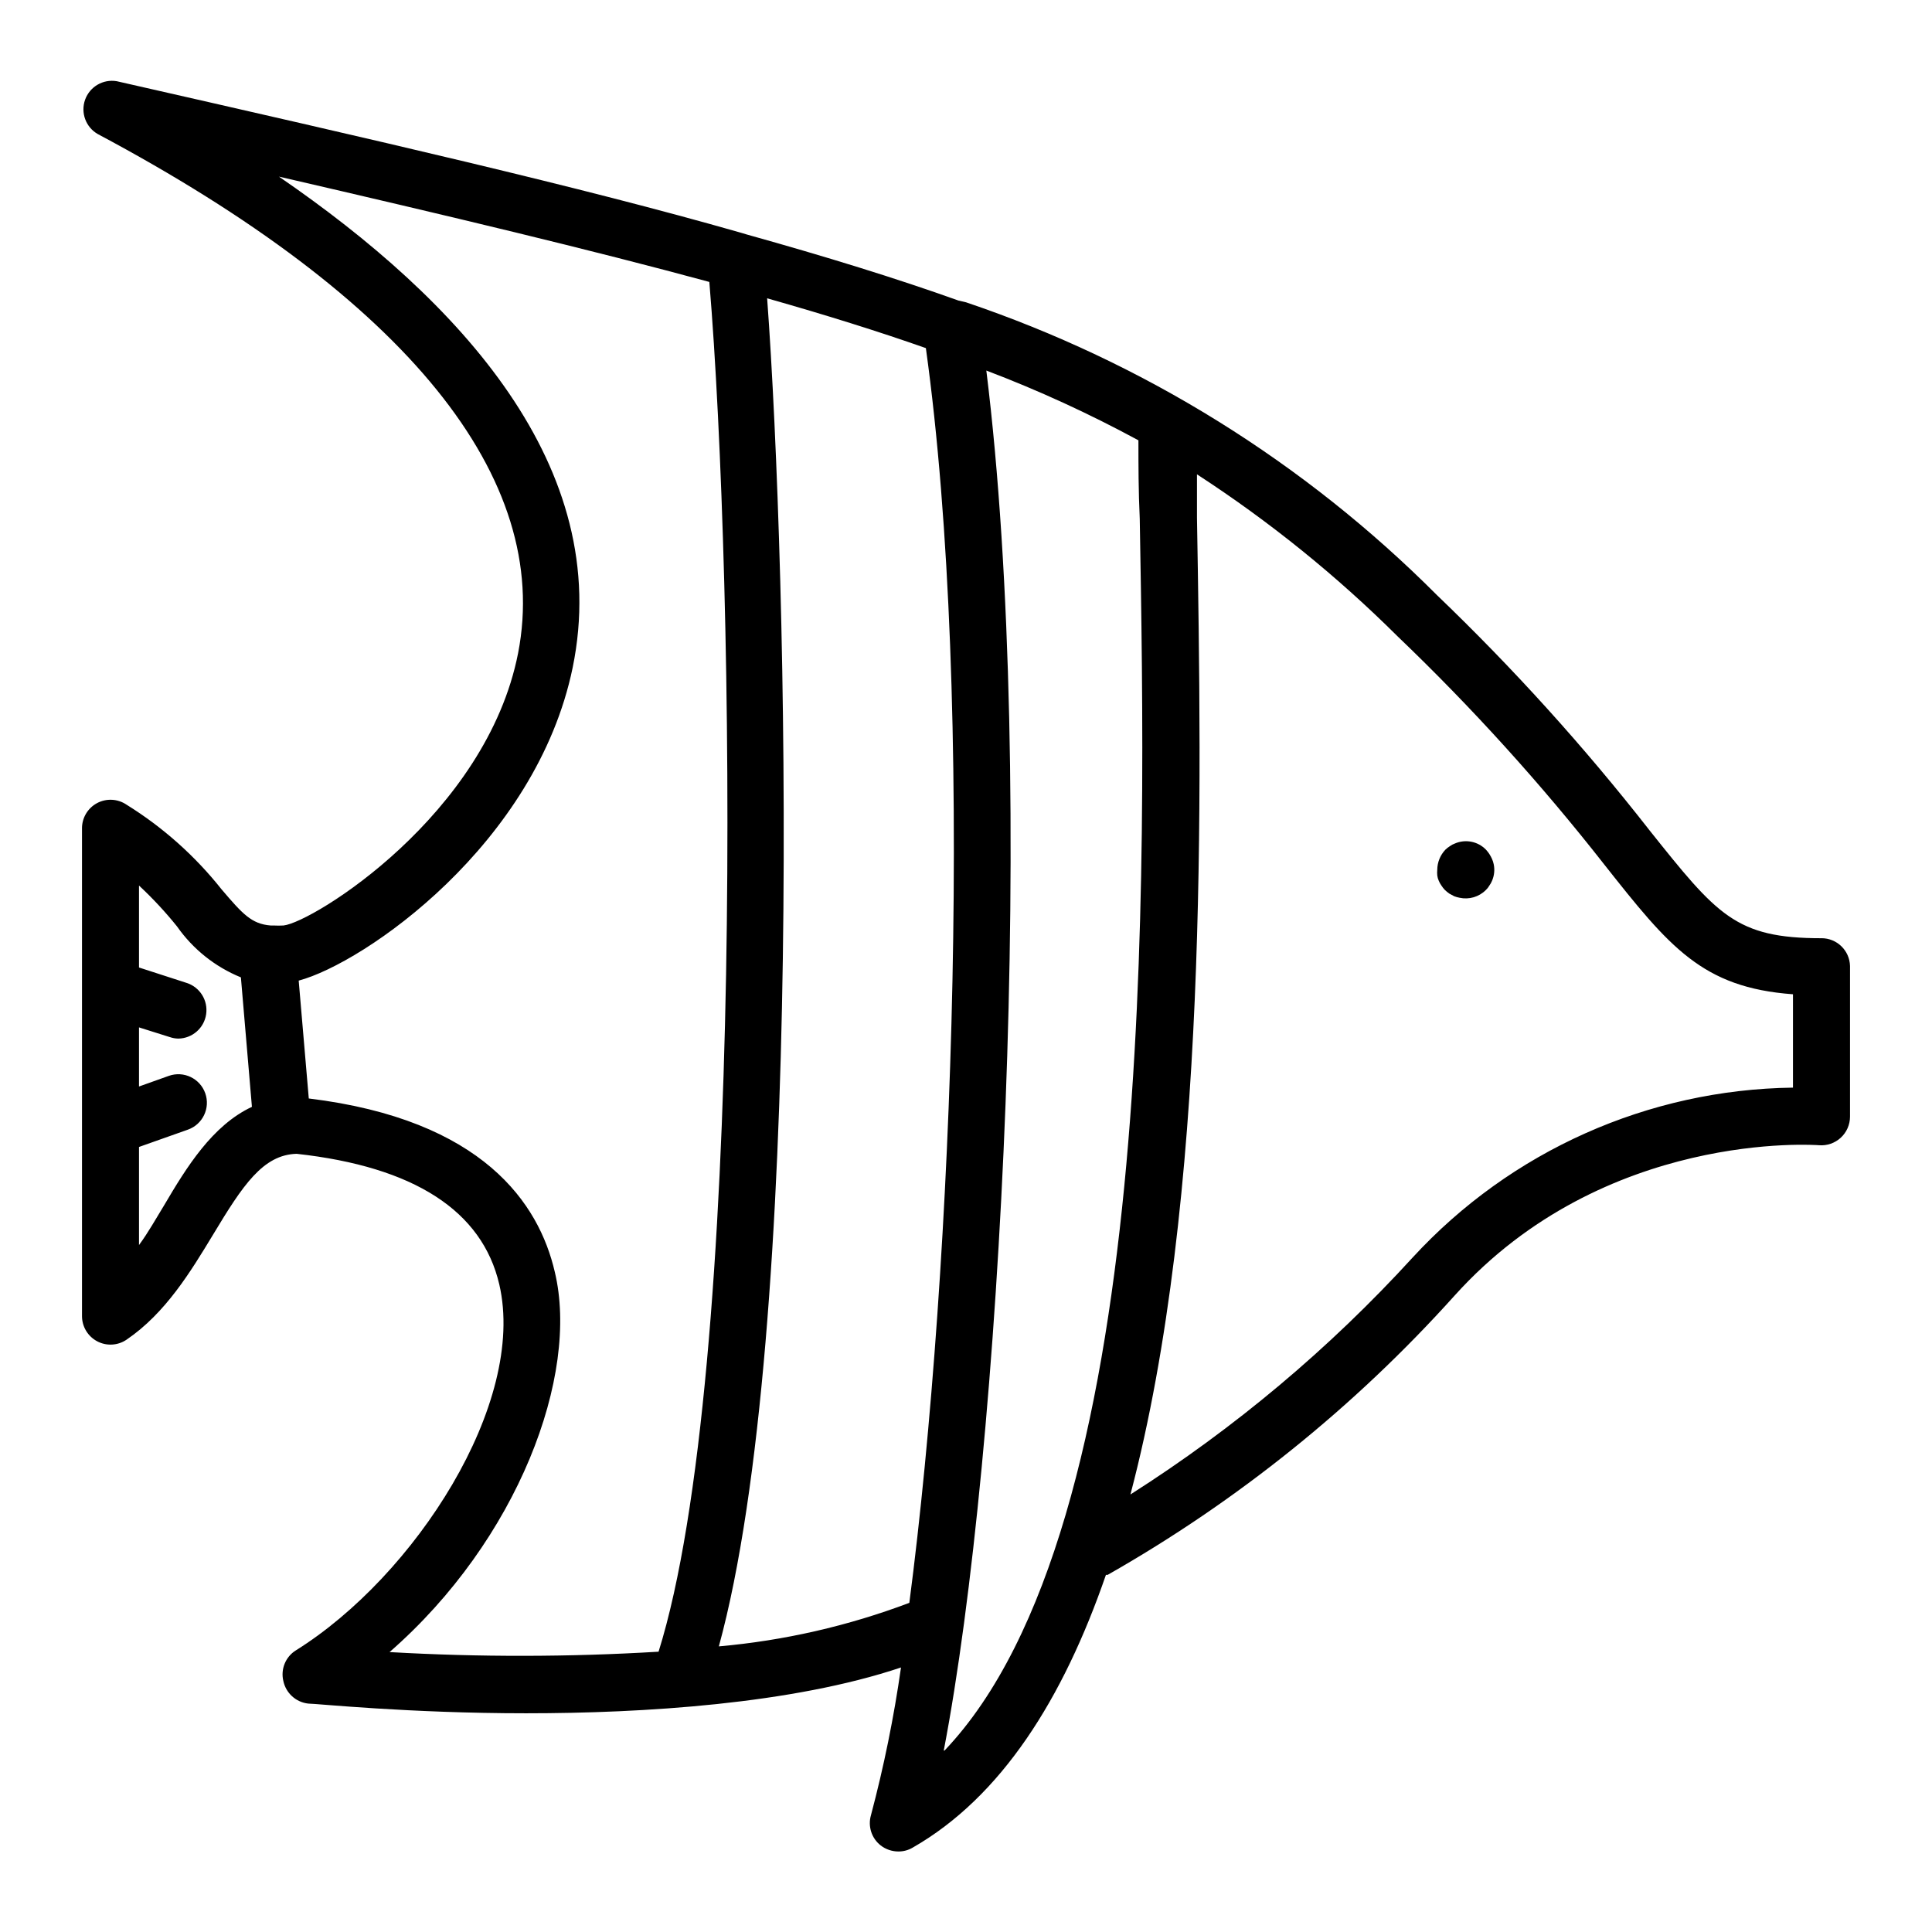 <?xml version="1.0" encoding="UTF-8"?>
<!-- Uploaded to: SVG Repo, www.svgrepo.com, Generator: SVG Repo Mixer Tools -->
<svg fill="#000000" width="800px" height="800px" version="1.1" viewBox="144 144 512 512" xmlns="http://www.w3.org/2000/svg">
 <g>
  <path d="m626.71 392.64c-22.773 0-27.609-6.098-45.746-28.816l0.004-0.004c-17.207-22-35.965-42.742-56.125-62.07-35.066-35.168-77.797-61.738-124.84-77.637l-1.965-0.453c-16.625-5.945-35.266-11.688-56.176-17.531l-1.512-0.453c-42.824-12.242-96.027-24.387-165.4-40.152-3.613-0.625-7.152 1.438-8.395 4.887-1.238 3.453 0.176 7.297 3.359 9.117 81.918 43.629 120.41 91.191 111.39 137.54-8.414 42.926-54.461 71.391-62.172 72.195h0.004c-0.891 0.051-1.781 0.051-2.672 0h-0.754c-5.039-0.402-7.406-3.023-12.949-9.523v0.004c-7.039-8.887-15.562-16.488-25.191-22.469-2.336-1.609-5.379-1.773-7.879-0.426-2.496 1.352-4.027 3.984-3.961 6.824v129.12c0.004 2.793 1.551 5.356 4.019 6.664s5.457 1.148 7.769-0.418c10.379-7.055 17.027-18.086 22.922-27.809 7.91-13.148 13.25-21.211 22.168-21.461 31.137 3.426 49.172 15.113 53.707 34.613 7.305 31.484-22.418 77.332-53.906 96.98-2.738 1.707-4.074 4.973-3.324 8.109 0.676 3.215 3.336 5.633 6.598 5.996 2.168 0 26.602 2.57 57.738 2.57s70.535-2.469 99.352-12.141v-0.004c-1.879 13.195-4.539 26.27-7.961 39.148-0.859 2.945 0.156 6.117 2.57 8.012 1.34 1.039 2.988 1.605 4.684 1.609 1.328 0.012 2.633-0.336 3.777-1.008 23.527-13.453 39.902-39.449 51.238-72.297h0.453c34.426-19.57 65.473-44.559 91.945-74.008 39.699-44.082 96.027-39.902 96.582-39.852 2.109 0.168 4.195-0.551 5.754-1.984 1.559-1.434 2.449-3.453 2.457-5.574v-39.949c-0.109-4.098-3.461-7.359-7.559-7.356zm-439.22 70.785c-2.168 3.523-4.133 7.102-6.652 10.527v-25.996l12.949-4.586c3.938-1.391 6-5.711 4.609-9.645-1.391-3.938-5.711-6.004-9.648-4.613l-7.91 2.82v-15.664l8.16 2.57 0.004-0.004c0.727 0.258 1.492 0.395 2.266 0.402 3.707-0.055 6.828-2.789 7.363-6.457 0.539-3.668-1.66-7.184-5.195-8.305l-12.598-4.078v-21.715c3.617 3.363 6.984 6.984 10.078 10.832 4.227 6.035 10.105 10.723 16.926 13.5l2.922 34.309c-10.527 4.941-17.328 16.023-23.273 26.102zm59.75 118.39c34.008-29.676 50.383-73.355 43.781-100.76-4.18-18.035-18.941-40.305-65.191-45.949l-2.672-31.234c17.383-4.637 62.926-36.125 72.598-82.926 10.934-53.203-29.922-97.289-77.836-130.14 45.344 10.48 82.727 19.398 114.06 27.91 6.648 79.25 9.672 289.09-13.453 363-23.738 1.426-47.543 1.461-71.289 0.102zm87.262-1.512c22.773-83.078 18.188-284.2 12.797-357.25 15.418 4.383 29.32 8.715 42.066 13.199 12.949 93.105 7.305 243.14-4.383 332.52v-0.004c-16.223 6.129-33.207 10.012-50.48 11.539zm59.602 27.609c15.113-78.543 24.789-256.44 11.285-365.71 13.832 5.254 27.297 11.434 40.305 18.488 0 6.5 0 13.402 0.352 20.809 1.664 95.672 4.637 267.27-51.742 326.42zm225.05-175.68c-38.344 0.504-74.789 16.777-100.76 44.992-22.059 24.148-47.219 45.273-74.816 62.824 20.656-78.395 18.895-184.75 17.633-258.81v-11.539 0.004c19.148 12.438 36.961 26.824 53.152 42.922 19.672 18.824 37.973 39.027 54.766 60.457 17.277 21.867 25.945 32.648 50.027 34.41z"/>
  <path d="m539.4 371.63c-0.395-0.906-0.938-1.742-1.613-2.469-2.148-2.203-5.441-2.844-8.262-1.609-0.469 0.164-0.914 0.402-1.309 0.703-0.418 0.258-0.809 0.562-1.16 0.906-1.375 1.441-2.152 3.352-2.164 5.34-0.051 0.504-0.051 1.012 0 1.512 0.062 0.488 0.199 0.965 0.402 1.414 0.184 0.445 0.422 0.867 0.703 1.258 0.262 0.418 0.566 0.805 0.906 1.16 0.363 0.344 0.754 0.664 1.16 0.957l1.309 0.707v-0.004c0.457 0.18 0.93 0.316 1.414 0.402 2.531 0.562 5.176-0.219 7-2.062 0.359-0.34 0.664-0.73 0.91-1.16 0.281-0.391 0.52-0.812 0.703-1.258 0.598-1.383 0.758-2.91 0.453-4.387-0.098-0.484-0.25-0.957-0.453-1.41z"/>
 </g>
</svg>